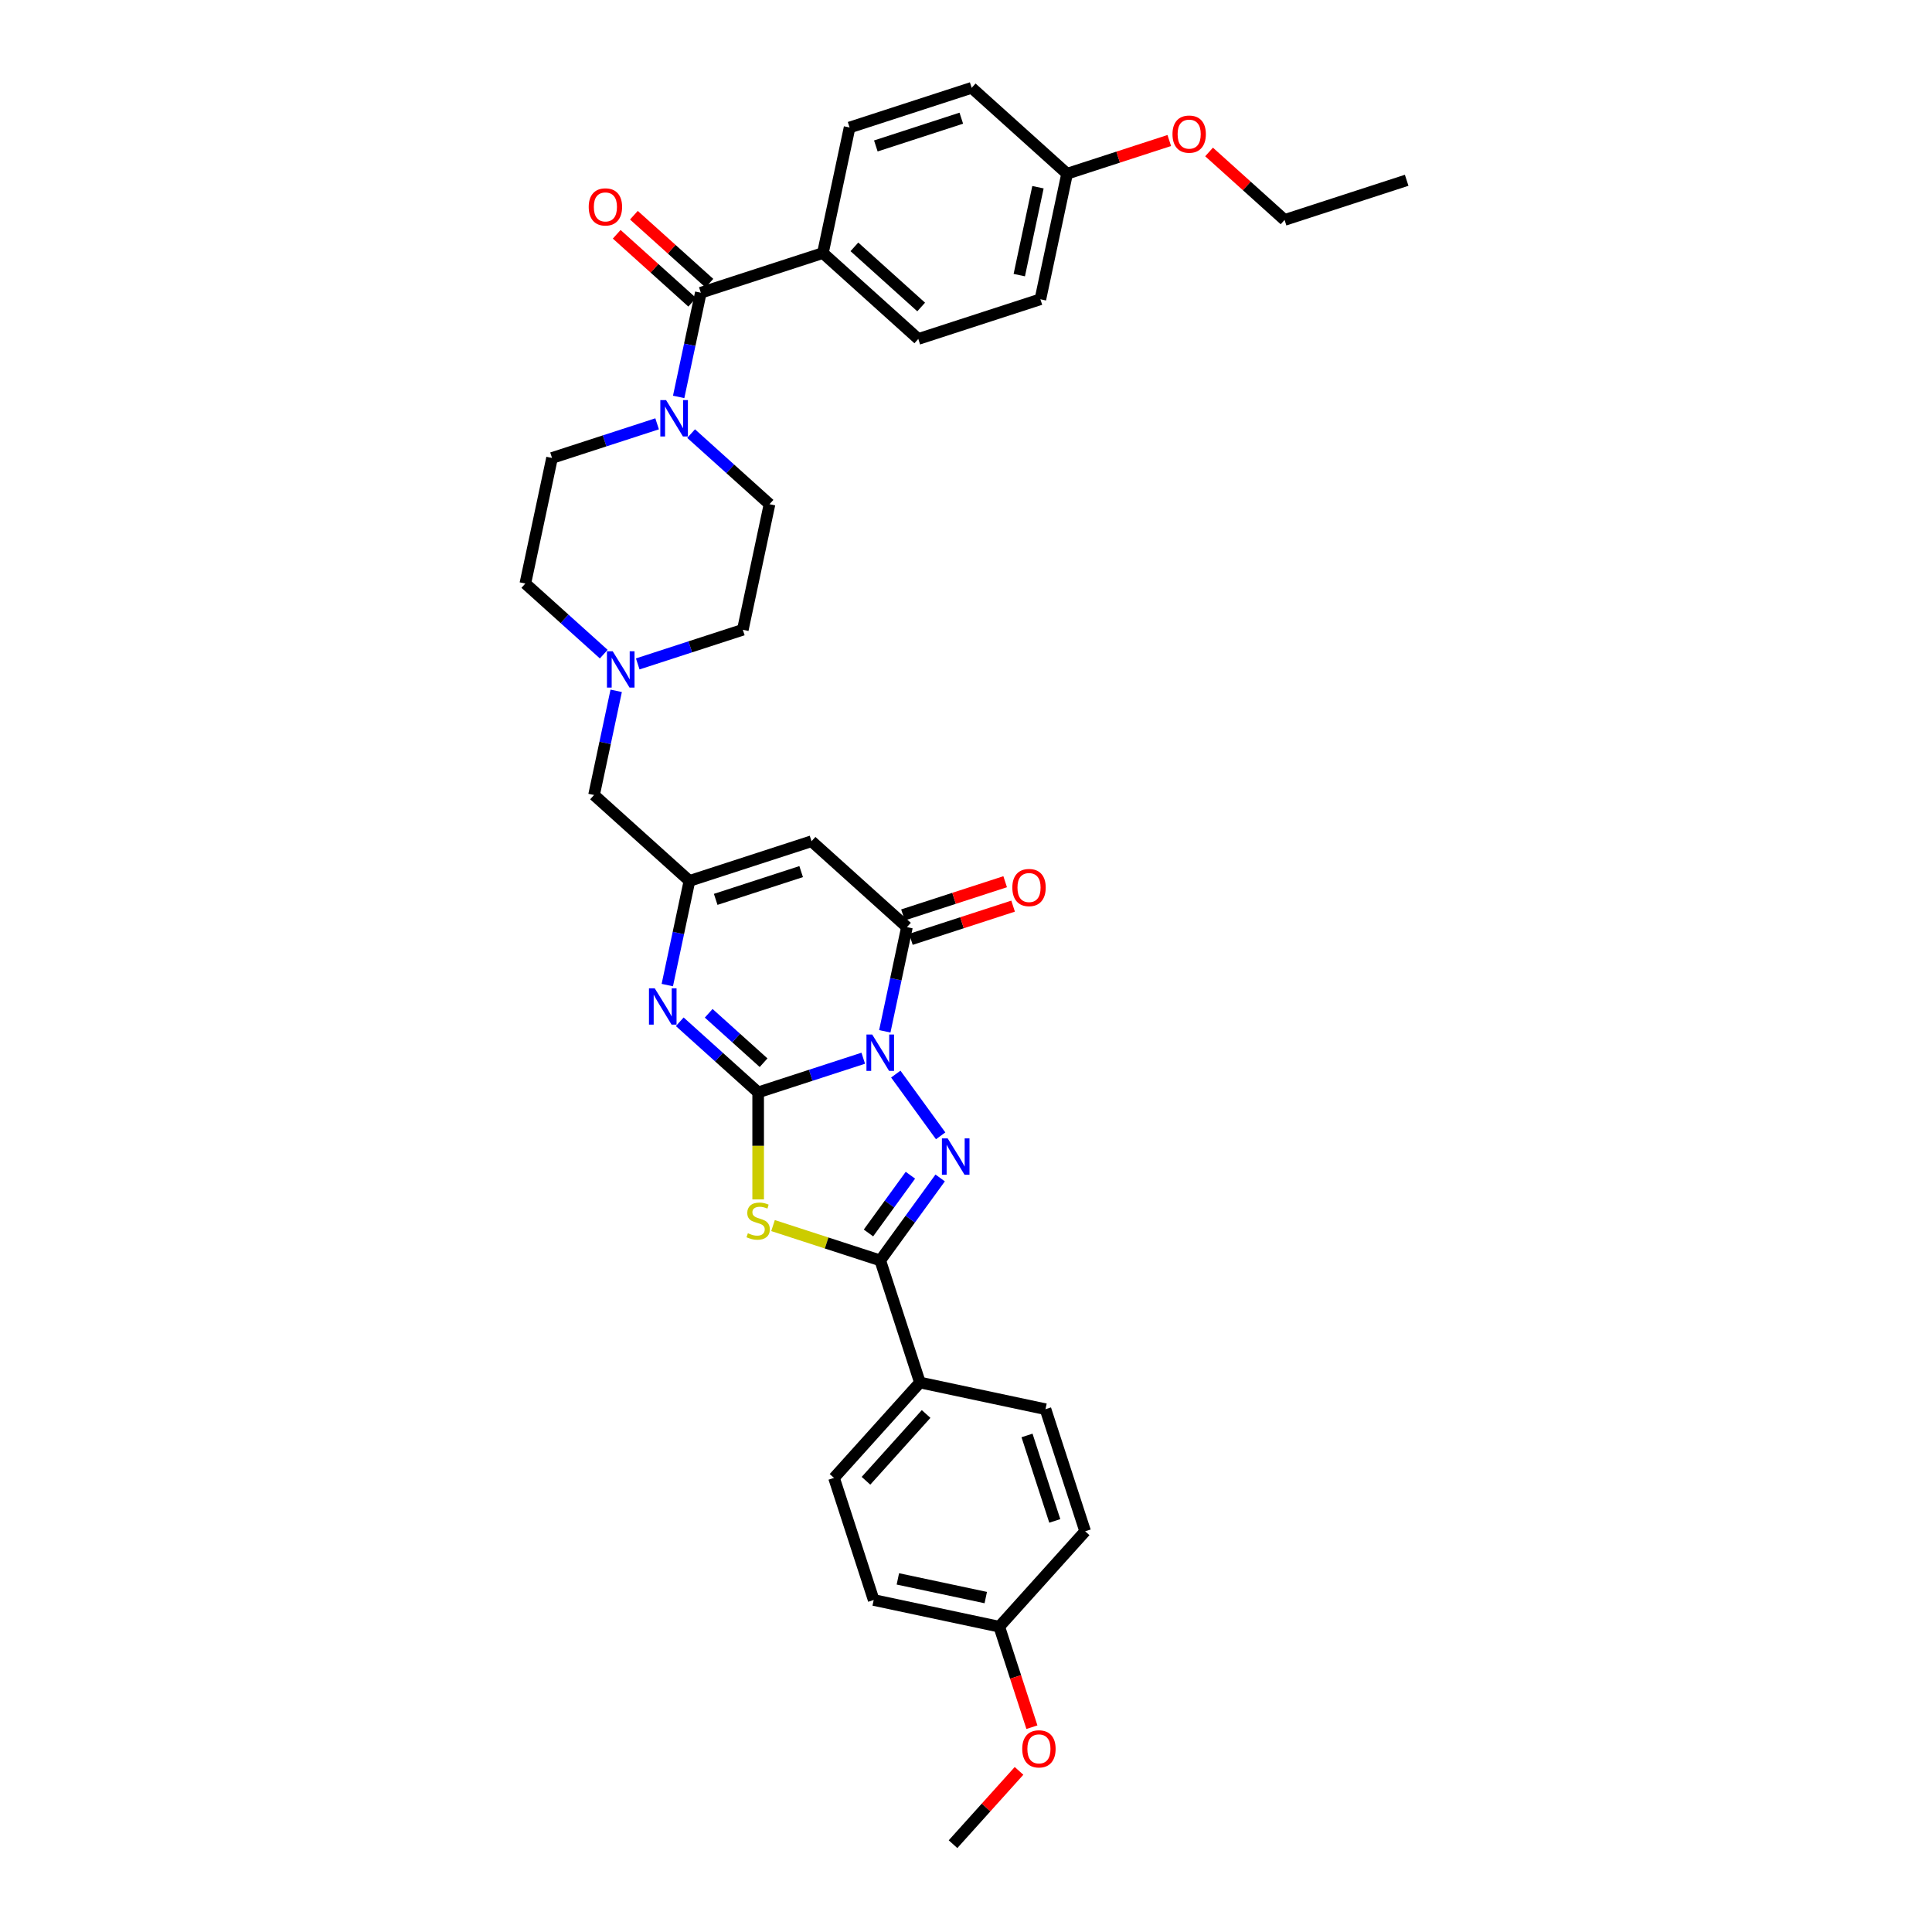 <?xml version='1.0' encoding='iso-8859-1'?>
<svg version='1.1' baseProfile='full'
              xmlns='http://www.w3.org/2000/svg'
                      xmlns:rdkit='http://www.rdkit.org/xml'
                      xmlns:xlink='http://www.w3.org/1999/xlink'
                  xml:space='preserve'
width='1000px' height='1000px' viewBox='0 0 1000 1000'>
<!-- END OF HEADER -->
<rect style='opacity:1.0;fill:#FFFFFF;stroke:none' width='1000' height='1000' x='0' y='0'> </rect>
<path class='bond-0' d='M 446.817,547.735 L 419.619,556.572' style='fill:none;fill-rule:evenodd;stroke:#0000FF;stroke-width:6px;stroke-linecap:butt;stroke-linejoin:miter;stroke-opacity:1' />
<path class='bond-0' d='M 419.619,556.572 L 392.42,565.41' style='fill:none;fill-rule:evenodd;stroke:#000000;stroke-width:6px;stroke-linecap:butt;stroke-linejoin:miter;stroke-opacity:1' />
<path class='bond-1' d='M 463.658,555.946 L 486.877,587.905' style='fill:none;fill-rule:evenodd;stroke:#0000FF;stroke-width:6px;stroke-linecap:butt;stroke-linejoin:miter;stroke-opacity:1' />
<path class='bond-4' d='M 457.968,533.807 L 463.699,506.844' style='fill:none;fill-rule:evenodd;stroke:#0000FF;stroke-width:6px;stroke-linecap:butt;stroke-linejoin:miter;stroke-opacity:1' />
<path class='bond-4' d='M 463.699,506.844 L 469.43,479.882' style='fill:none;fill-rule:evenodd;stroke:#000000;stroke-width:6px;stroke-linecap:butt;stroke-linejoin:miter;stroke-opacity:1' />
<path class='bond-2' d='M 392.42,565.41 L 392.42,593.111' style='fill:none;fill-rule:evenodd;stroke:#000000;stroke-width:6px;stroke-linecap:butt;stroke-linejoin:miter;stroke-opacity:1' />
<path class='bond-2' d='M 392.42,593.111 L 392.42,620.813' style='fill:none;fill-rule:evenodd;stroke:#CCCC00;stroke-width:6px;stroke-linecap:butt;stroke-linejoin:miter;stroke-opacity:1' />
<path class='bond-5' d='M 392.42,565.41 L 372.13,547.14' style='fill:none;fill-rule:evenodd;stroke:#000000;stroke-width:6px;stroke-linecap:butt;stroke-linejoin:miter;stroke-opacity:1' />
<path class='bond-5' d='M 372.13,547.14 L 351.839,528.87' style='fill:none;fill-rule:evenodd;stroke:#0000FF;stroke-width:6px;stroke-linecap:butt;stroke-linejoin:miter;stroke-opacity:1' />
<path class='bond-5' d='M 395.225,550.053 L 381.022,537.264' style='fill:none;fill-rule:evenodd;stroke:#000000;stroke-width:6px;stroke-linecap:butt;stroke-linejoin:miter;stroke-opacity:1' />
<path class='bond-5' d='M 381.022,537.264 L 366.818,524.475' style='fill:none;fill-rule:evenodd;stroke:#0000FF;stroke-width:6px;stroke-linecap:butt;stroke-linejoin:miter;stroke-opacity:1' />
<path class='bond-3' d='M 486.628,609.703 L 471.121,631.046' style='fill:none;fill-rule:evenodd;stroke:#0000FF;stroke-width:6px;stroke-linecap:butt;stroke-linejoin:miter;stroke-opacity:1' />
<path class='bond-3' d='M 471.121,631.046 L 455.615,652.389' style='fill:none;fill-rule:evenodd;stroke:#000000;stroke-width:6px;stroke-linecap:butt;stroke-linejoin:miter;stroke-opacity:1' />
<path class='bond-3' d='M 471.225,608.294 L 460.37,623.235' style='fill:none;fill-rule:evenodd;stroke:#0000FF;stroke-width:6px;stroke-linecap:butt;stroke-linejoin:miter;stroke-opacity:1' />
<path class='bond-3' d='M 460.37,623.235 L 449.515,638.175' style='fill:none;fill-rule:evenodd;stroke:#000000;stroke-width:6px;stroke-linecap:butt;stroke-linejoin:miter;stroke-opacity:1' />
<path class='bond-35' d='M 400.115,634.356 L 427.865,643.373' style='fill:none;fill-rule:evenodd;stroke:#CCCC00;stroke-width:6px;stroke-linecap:butt;stroke-linejoin:miter;stroke-opacity:1' />
<path class='bond-35' d='M 427.865,643.373 L 455.615,652.389' style='fill:none;fill-rule:evenodd;stroke:#000000;stroke-width:6px;stroke-linecap:butt;stroke-linejoin:miter;stroke-opacity:1' />
<path class='bond-11' d='M 455.615,652.389 L 476.148,715.583' style='fill:none;fill-rule:evenodd;stroke:#000000;stroke-width:6px;stroke-linecap:butt;stroke-linejoin:miter;stroke-opacity:1' />
<path class='bond-6' d='M 469.43,479.882 L 420.05,435.421' style='fill:none;fill-rule:evenodd;stroke:#000000;stroke-width:6px;stroke-linecap:butt;stroke-linejoin:miter;stroke-opacity:1' />
<path class='bond-13' d='M 471.483,486.202 L 497.931,477.608' style='fill:none;fill-rule:evenodd;stroke:#000000;stroke-width:6px;stroke-linecap:butt;stroke-linejoin:miter;stroke-opacity:1' />
<path class='bond-13' d='M 497.931,477.608 L 524.378,469.015' style='fill:none;fill-rule:evenodd;stroke:#FF0000;stroke-width:6px;stroke-linecap:butt;stroke-linejoin:miter;stroke-opacity:1' />
<path class='bond-13' d='M 467.376,473.563 L 493.824,464.969' style='fill:none;fill-rule:evenodd;stroke:#000000;stroke-width:6px;stroke-linecap:butt;stroke-linejoin:miter;stroke-opacity:1' />
<path class='bond-13' d='M 493.824,464.969 L 520.271,456.376' style='fill:none;fill-rule:evenodd;stroke:#FF0000;stroke-width:6px;stroke-linecap:butt;stroke-linejoin:miter;stroke-opacity:1' />
<path class='bond-36' d='M 345.394,509.878 L 351.125,482.916' style='fill:none;fill-rule:evenodd;stroke:#0000FF;stroke-width:6px;stroke-linecap:butt;stroke-linejoin:miter;stroke-opacity:1' />
<path class='bond-36' d='M 351.125,482.916 L 356.856,455.954' style='fill:none;fill-rule:evenodd;stroke:#000000;stroke-width:6px;stroke-linecap:butt;stroke-linejoin:miter;stroke-opacity:1' />
<path class='bond-7' d='M 420.05,435.421 L 356.856,455.954' style='fill:none;fill-rule:evenodd;stroke:#000000;stroke-width:6px;stroke-linecap:butt;stroke-linejoin:miter;stroke-opacity:1' />
<path class='bond-7' d='M 414.678,451.14 L 370.442,465.513' style='fill:none;fill-rule:evenodd;stroke:#000000;stroke-width:6px;stroke-linecap:butt;stroke-linejoin:miter;stroke-opacity:1' />
<path class='bond-14' d='M 356.856,455.954 L 307.477,411.493' style='fill:none;fill-rule:evenodd;stroke:#000000;stroke-width:6px;stroke-linecap:butt;stroke-linejoin:miter;stroke-opacity:1' />
<path class='bond-8' d='M 362.737,151.515 L 357.006,178.477' style='fill:none;fill-rule:evenodd;stroke:#000000;stroke-width:6px;stroke-linecap:butt;stroke-linejoin:miter;stroke-opacity:1' />
<path class='bond-8' d='M 357.006,178.477 L 351.275,205.439' style='fill:none;fill-rule:evenodd;stroke:#0000FF;stroke-width:6px;stroke-linecap:butt;stroke-linejoin:miter;stroke-opacity:1' />
<path class='bond-12' d='M 362.737,151.515 L 425.931,130.982' style='fill:none;fill-rule:evenodd;stroke:#000000;stroke-width:6px;stroke-linecap:butt;stroke-linejoin:miter;stroke-opacity:1' />
<path class='bond-15' d='M 367.183,146.577 L 347.643,128.983' style='fill:none;fill-rule:evenodd;stroke:#000000;stroke-width:6px;stroke-linecap:butt;stroke-linejoin:miter;stroke-opacity:1' />
<path class='bond-15' d='M 347.643,128.983 L 328.103,111.389' style='fill:none;fill-rule:evenodd;stroke:#FF0000;stroke-width:6px;stroke-linecap:butt;stroke-linejoin:miter;stroke-opacity:1' />
<path class='bond-15' d='M 358.291,156.453 L 338.751,138.859' style='fill:none;fill-rule:evenodd;stroke:#000000;stroke-width:6px;stroke-linecap:butt;stroke-linejoin:miter;stroke-opacity:1' />
<path class='bond-15' d='M 338.751,138.859 L 319.211,121.265' style='fill:none;fill-rule:evenodd;stroke:#FF0000;stroke-width:6px;stroke-linecap:butt;stroke-linejoin:miter;stroke-opacity:1' />
<path class='bond-9' d='M 340.124,219.368 L 312.926,228.205' style='fill:none;fill-rule:evenodd;stroke:#0000FF;stroke-width:6px;stroke-linecap:butt;stroke-linejoin:miter;stroke-opacity:1' />
<path class='bond-9' d='M 312.926,228.205 L 285.728,237.043' style='fill:none;fill-rule:evenodd;stroke:#000000;stroke-width:6px;stroke-linecap:butt;stroke-linejoin:miter;stroke-opacity:1' />
<path class='bond-38' d='M 357.719,224.431 L 378.01,242.701' style='fill:none;fill-rule:evenodd;stroke:#0000FF;stroke-width:6px;stroke-linecap:butt;stroke-linejoin:miter;stroke-opacity:1' />
<path class='bond-38' d='M 378.01,242.701 L 398.301,260.971' style='fill:none;fill-rule:evenodd;stroke:#000000;stroke-width:6px;stroke-linecap:butt;stroke-linejoin:miter;stroke-opacity:1' />
<path class='bond-10' d='M 318.939,357.568 L 313.208,384.53' style='fill:none;fill-rule:evenodd;stroke:#0000FF;stroke-width:6px;stroke-linecap:butt;stroke-linejoin:miter;stroke-opacity:1' />
<path class='bond-10' d='M 313.208,384.53 L 307.477,411.493' style='fill:none;fill-rule:evenodd;stroke:#000000;stroke-width:6px;stroke-linecap:butt;stroke-linejoin:miter;stroke-opacity:1' />
<path class='bond-22' d='M 330.089,343.64 L 357.288,334.802' style='fill:none;fill-rule:evenodd;stroke:#0000FF;stroke-width:6px;stroke-linecap:butt;stroke-linejoin:miter;stroke-opacity:1' />
<path class='bond-22' d='M 357.288,334.802 L 384.486,325.965' style='fill:none;fill-rule:evenodd;stroke:#000000;stroke-width:6px;stroke-linecap:butt;stroke-linejoin:miter;stroke-opacity:1' />
<path class='bond-23' d='M 312.494,338.577 L 292.203,320.307' style='fill:none;fill-rule:evenodd;stroke:#0000FF;stroke-width:6px;stroke-linecap:butt;stroke-linejoin:miter;stroke-opacity:1' />
<path class='bond-23' d='M 292.203,320.307 L 271.913,302.037' style='fill:none;fill-rule:evenodd;stroke:#000000;stroke-width:6px;stroke-linecap:butt;stroke-linejoin:miter;stroke-opacity:1' />
<path class='bond-18' d='M 476.148,715.583 L 431.686,764.963' style='fill:none;fill-rule:evenodd;stroke:#000000;stroke-width:6px;stroke-linecap:butt;stroke-linejoin:miter;stroke-opacity:1' />
<path class='bond-18' d='M 479.354,731.882 L 448.232,766.448' style='fill:none;fill-rule:evenodd;stroke:#000000;stroke-width:6px;stroke-linecap:butt;stroke-linejoin:miter;stroke-opacity:1' />
<path class='bond-19' d='M 476.148,715.583 L 541.142,729.398' style='fill:none;fill-rule:evenodd;stroke:#000000;stroke-width:6px;stroke-linecap:butt;stroke-linejoin:miter;stroke-opacity:1' />
<path class='bond-20' d='M 425.931,130.982 L 475.31,175.443' style='fill:none;fill-rule:evenodd;stroke:#000000;stroke-width:6px;stroke-linecap:butt;stroke-linejoin:miter;stroke-opacity:1' />
<path class='bond-20' d='M 442.23,127.775 L 476.796,158.898' style='fill:none;fill-rule:evenodd;stroke:#000000;stroke-width:6px;stroke-linecap:butt;stroke-linejoin:miter;stroke-opacity:1' />
<path class='bond-21' d='M 425.931,130.982 L 439.746,65.988' style='fill:none;fill-rule:evenodd;stroke:#000000;stroke-width:6px;stroke-linecap:butt;stroke-linejoin:miter;stroke-opacity:1' />
<path class='bond-16' d='M 398.301,260.971 L 384.486,325.965' style='fill:none;fill-rule:evenodd;stroke:#000000;stroke-width:6px;stroke-linecap:butt;stroke-linejoin:miter;stroke-opacity:1' />
<path class='bond-17' d='M 285.728,237.043 L 271.913,302.037' style='fill:none;fill-rule:evenodd;stroke:#000000;stroke-width:6px;stroke-linecap:butt;stroke-linejoin:miter;stroke-opacity:1' />
<path class='bond-26' d='M 431.686,764.963 L 452.22,828.157' style='fill:none;fill-rule:evenodd;stroke:#000000;stroke-width:6px;stroke-linecap:butt;stroke-linejoin:miter;stroke-opacity:1' />
<path class='bond-27' d='M 541.142,729.398 L 561.675,792.593' style='fill:none;fill-rule:evenodd;stroke:#000000;stroke-width:6px;stroke-linecap:butt;stroke-linejoin:miter;stroke-opacity:1' />
<path class='bond-27' d='M 531.583,742.984 L 545.956,787.22' style='fill:none;fill-rule:evenodd;stroke:#000000;stroke-width:6px;stroke-linecap:butt;stroke-linejoin:miter;stroke-opacity:1' />
<path class='bond-28' d='M 475.31,175.443 L 538.505,154.91' style='fill:none;fill-rule:evenodd;stroke:#000000;stroke-width:6px;stroke-linecap:butt;stroke-linejoin:miter;stroke-opacity:1' />
<path class='bond-29' d='M 439.746,65.988 L 502.94,45.455' style='fill:none;fill-rule:evenodd;stroke:#000000;stroke-width:6px;stroke-linecap:butt;stroke-linejoin:miter;stroke-opacity:1' />
<path class='bond-29' d='M 453.332,75.546 L 497.568,61.173' style='fill:none;fill-rule:evenodd;stroke:#000000;stroke-width:6px;stroke-linecap:butt;stroke-linejoin:miter;stroke-opacity:1' />
<path class='bond-24' d='M 517.214,841.972 L 561.675,792.593' style='fill:none;fill-rule:evenodd;stroke:#000000;stroke-width:6px;stroke-linecap:butt;stroke-linejoin:miter;stroke-opacity:1' />
<path class='bond-30' d='M 517.214,841.972 L 525.665,867.981' style='fill:none;fill-rule:evenodd;stroke:#000000;stroke-width:6px;stroke-linecap:butt;stroke-linejoin:miter;stroke-opacity:1' />
<path class='bond-30' d='M 525.665,867.981 L 534.116,893.99' style='fill:none;fill-rule:evenodd;stroke:#FF0000;stroke-width:6px;stroke-linecap:butt;stroke-linejoin:miter;stroke-opacity:1' />
<path class='bond-37' d='M 517.214,841.972 L 452.22,828.157' style='fill:none;fill-rule:evenodd;stroke:#000000;stroke-width:6px;stroke-linecap:butt;stroke-linejoin:miter;stroke-opacity:1' />
<path class='bond-37' d='M 510.228,826.901 L 464.732,817.23' style='fill:none;fill-rule:evenodd;stroke:#000000;stroke-width:6px;stroke-linecap:butt;stroke-linejoin:miter;stroke-opacity:1' />
<path class='bond-25' d='M 552.32,89.916 L 502.94,45.455' style='fill:none;fill-rule:evenodd;stroke:#000000;stroke-width:6px;stroke-linecap:butt;stroke-linejoin:miter;stroke-opacity:1' />
<path class='bond-31' d='M 552.32,89.916 L 578.767,81.323' style='fill:none;fill-rule:evenodd;stroke:#000000;stroke-width:6px;stroke-linecap:butt;stroke-linejoin:miter;stroke-opacity:1' />
<path class='bond-31' d='M 578.767,81.323 L 605.215,72.729' style='fill:none;fill-rule:evenodd;stroke:#FF0000;stroke-width:6px;stroke-linecap:butt;stroke-linejoin:miter;stroke-opacity:1' />
<path class='bond-39' d='M 552.32,89.916 L 538.505,154.91' style='fill:none;fill-rule:evenodd;stroke:#000000;stroke-width:6px;stroke-linecap:butt;stroke-linejoin:miter;stroke-opacity:1' />
<path class='bond-39' d='M 537.248,96.902 L 527.578,142.398' style='fill:none;fill-rule:evenodd;stroke:#000000;stroke-width:6px;stroke-linecap:butt;stroke-linejoin:miter;stroke-opacity:1' />
<path class='bond-33' d='M 527.448,916.605 L 510.367,935.575' style='fill:none;fill-rule:evenodd;stroke:#FF0000;stroke-width:6px;stroke-linecap:butt;stroke-linejoin:miter;stroke-opacity:1' />
<path class='bond-33' d='M 510.367,935.575 L 493.286,954.545' style='fill:none;fill-rule:evenodd;stroke:#000000;stroke-width:6px;stroke-linecap:butt;stroke-linejoin:miter;stroke-opacity:1' />
<path class='bond-32' d='M 625.813,78.656 L 645.353,96.25' style='fill:none;fill-rule:evenodd;stroke:#FF0000;stroke-width:6px;stroke-linecap:butt;stroke-linejoin:miter;stroke-opacity:1' />
<path class='bond-32' d='M 645.353,96.25 L 664.893,113.844' style='fill:none;fill-rule:evenodd;stroke:#000000;stroke-width:6px;stroke-linecap:butt;stroke-linejoin:miter;stroke-opacity:1' />
<path class='bond-34' d='M 664.893,113.844 L 728.087,93.311' style='fill:none;fill-rule:evenodd;stroke:#000000;stroke-width:6px;stroke-linecap:butt;stroke-linejoin:miter;stroke-opacity:1' />
<path  class='atom-0' d='M 451.455 535.468
L 457.621 545.435
Q 458.233 546.418, 459.216 548.199
Q 460.2 549.98, 460.253 550.086
L 460.253 535.468
L 462.751 535.468
L 462.751 554.285
L 460.173 554.285
L 453.555 543.388
Q 452.784 542.112, 451.96 540.651
Q 451.163 539.189, 450.924 538.737
L 450.924 554.285
L 448.478 554.285
L 448.478 535.468
L 451.455 535.468
' fill='#0000FF'/>
<path  class='atom-2' d='M 490.511 589.224
L 496.678 599.191
Q 497.289 600.174, 498.272 601.955
Q 499.256 603.736, 499.309 603.842
L 499.309 589.224
L 501.807 589.224
L 501.807 608.042
L 499.229 608.042
L 492.611 597.144
Q 491.84 595.869, 491.016 594.407
Q 490.219 592.945, 489.98 592.493
L 489.98 608.042
L 487.535 608.042
L 487.535 589.224
L 490.511 589.224
' fill='#0000FF'/>
<path  class='atom-3' d='M 387.105 638.315
Q 387.317 638.394, 388.194 638.766
Q 389.072 639.139, 390.028 639.378
Q 391.012 639.59, 391.969 639.59
Q 393.749 639.59, 394.786 638.74
Q 395.823 637.863, 395.823 636.348
Q 395.823 635.311, 395.291 634.673
Q 394.786 634.035, 393.989 633.69
Q 393.191 633.344, 391.862 632.946
Q 390.188 632.441, 389.178 631.962
Q 388.194 631.484, 387.477 630.474
Q 386.786 629.464, 386.786 627.763
Q 386.786 625.397, 388.381 623.936
Q 390.002 622.474, 393.191 622.474
Q 395.371 622.474, 397.842 623.51
L 397.231 625.557
Q 394.972 624.627, 393.271 624.627
Q 391.437 624.627, 390.427 625.397
Q 389.417 626.142, 389.444 627.444
Q 389.444 628.454, 389.949 629.065
Q 390.48 629.677, 391.224 630.022
Q 391.995 630.368, 393.271 630.766
Q 394.972 631.298, 395.982 631.829
Q 396.992 632.361, 397.71 633.451
Q 398.454 634.514, 398.454 636.348
Q 398.454 638.952, 396.7 640.361
Q 394.972 641.743, 392.075 641.743
Q 390.4 641.743, 389.125 641.371
Q 387.876 641.026, 386.387 640.414
L 387.105 638.315
' fill='#CCCC00'/>
<path  class='atom-6' d='M 338.882 511.539
L 345.048 521.506
Q 345.659 522.49, 346.643 524.271
Q 347.626 526.051, 347.679 526.158
L 347.679 511.539
L 350.178 511.539
L 350.178 530.357
L 347.599 530.357
L 340.981 519.46
Q 340.211 518.184, 339.387 516.722
Q 338.589 515.26, 338.35 514.809
L 338.35 530.357
L 335.905 530.357
L 335.905 511.539
L 338.882 511.539
' fill='#0000FF'/>
<path  class='atom-10' d='M 344.762 207.101
L 350.928 217.068
Q 351.54 218.051, 352.523 219.832
Q 353.507 221.613, 353.56 221.719
L 353.56 207.101
L 356.058 207.101
L 356.058 225.918
L 353.48 225.918
L 346.862 215.021
Q 346.091 213.745, 345.267 212.283
Q 344.47 210.822, 344.231 210.37
L 344.231 225.918
L 341.785 225.918
L 341.785 207.101
L 344.762 207.101
' fill='#0000FF'/>
<path  class='atom-11' d='M 317.132 337.089
L 323.299 347.056
Q 323.91 348.04, 324.893 349.821
Q 325.877 351.601, 325.93 351.708
L 325.93 337.089
L 328.428 337.089
L 328.428 355.907
L 325.85 355.907
L 319.232 345.01
Q 318.461 343.734, 317.637 342.272
Q 316.84 340.81, 316.601 340.359
L 316.601 355.907
L 314.155 355.907
L 314.155 337.089
L 317.132 337.089
' fill='#0000FF'/>
<path  class='atom-14' d='M 523.986 459.402
Q 523.986 454.884, 526.219 452.359
Q 528.451 449.834, 532.624 449.834
Q 536.797 449.834, 539.029 452.359
Q 541.262 454.884, 541.262 459.402
Q 541.262 463.974, 539.003 466.578
Q 536.744 469.157, 532.624 469.157
Q 528.478 469.157, 526.219 466.578
Q 523.986 464, 523.986 459.402
M 532.624 467.03
Q 535.494 467.03, 537.036 465.117
Q 538.604 463.176, 538.604 459.402
Q 538.604 455.708, 537.036 453.847
Q 535.494 451.96, 532.624 451.96
Q 529.754 451.96, 528.185 453.821
Q 526.644 455.681, 526.644 459.402
Q 526.644 463.203, 528.185 465.117
Q 529.754 467.03, 532.624 467.03
' fill='#FF0000'/>
<path  class='atom-16' d='M 304.719 107.107
Q 304.719 102.589, 306.952 100.064
Q 309.185 97.539, 313.357 97.539
Q 317.53 97.539, 319.763 100.064
Q 321.996 102.589, 321.996 107.107
Q 321.996 111.678, 319.736 114.283
Q 317.477 116.861, 313.357 116.861
Q 309.211 116.861, 306.952 114.283
Q 304.719 111.705, 304.719 107.107
M 313.357 114.735
Q 316.228 114.735, 317.77 112.821
Q 319.338 110.881, 319.338 107.107
Q 319.338 103.412, 317.77 101.552
Q 316.228 99.665, 313.357 99.665
Q 310.487 99.665, 308.919 101.525
Q 307.377 103.386, 307.377 107.107
Q 307.377 110.908, 308.919 112.821
Q 310.487 114.735, 313.357 114.735
' fill='#FF0000'/>
<path  class='atom-31' d='M 529.109 905.219
Q 529.109 900.701, 531.342 898.176
Q 533.574 895.651, 537.747 895.651
Q 541.92 895.651, 544.152 898.176
Q 546.385 900.701, 546.385 905.219
Q 546.385 909.791, 544.126 912.396
Q 541.867 914.974, 537.747 914.974
Q 533.601 914.974, 531.342 912.396
Q 529.109 909.817, 529.109 905.219
M 537.747 912.847
Q 540.617 912.847, 542.159 910.934
Q 543.727 908.993, 543.727 905.219
Q 543.727 901.525, 542.159 899.664
Q 540.617 897.777, 537.747 897.777
Q 534.877 897.777, 533.308 899.638
Q 531.767 901.498, 531.767 905.219
Q 531.767 909.02, 533.308 910.934
Q 534.877 912.847, 537.747 912.847
' fill='#FF0000'/>
<path  class='atom-32' d='M 606.876 69.436
Q 606.876 64.918, 609.108 62.393
Q 611.341 59.868, 615.514 59.868
Q 619.687 59.868, 621.919 62.393
Q 624.152 64.918, 624.152 69.436
Q 624.152 74.007, 621.893 76.612
Q 619.634 79.19, 615.514 79.19
Q 611.368 79.19, 609.108 76.612
Q 606.876 74.034, 606.876 69.436
M 615.514 77.064
Q 618.384 77.064, 619.926 75.15
Q 621.494 73.21, 621.494 69.436
Q 621.494 65.742, 619.926 63.881
Q 618.384 61.994, 615.514 61.994
Q 612.643 61.994, 611.075 63.855
Q 609.534 65.715, 609.534 69.436
Q 609.534 73.237, 611.075 75.15
Q 612.643 77.064, 615.514 77.064
' fill='#FF0000'/>
</svg>
